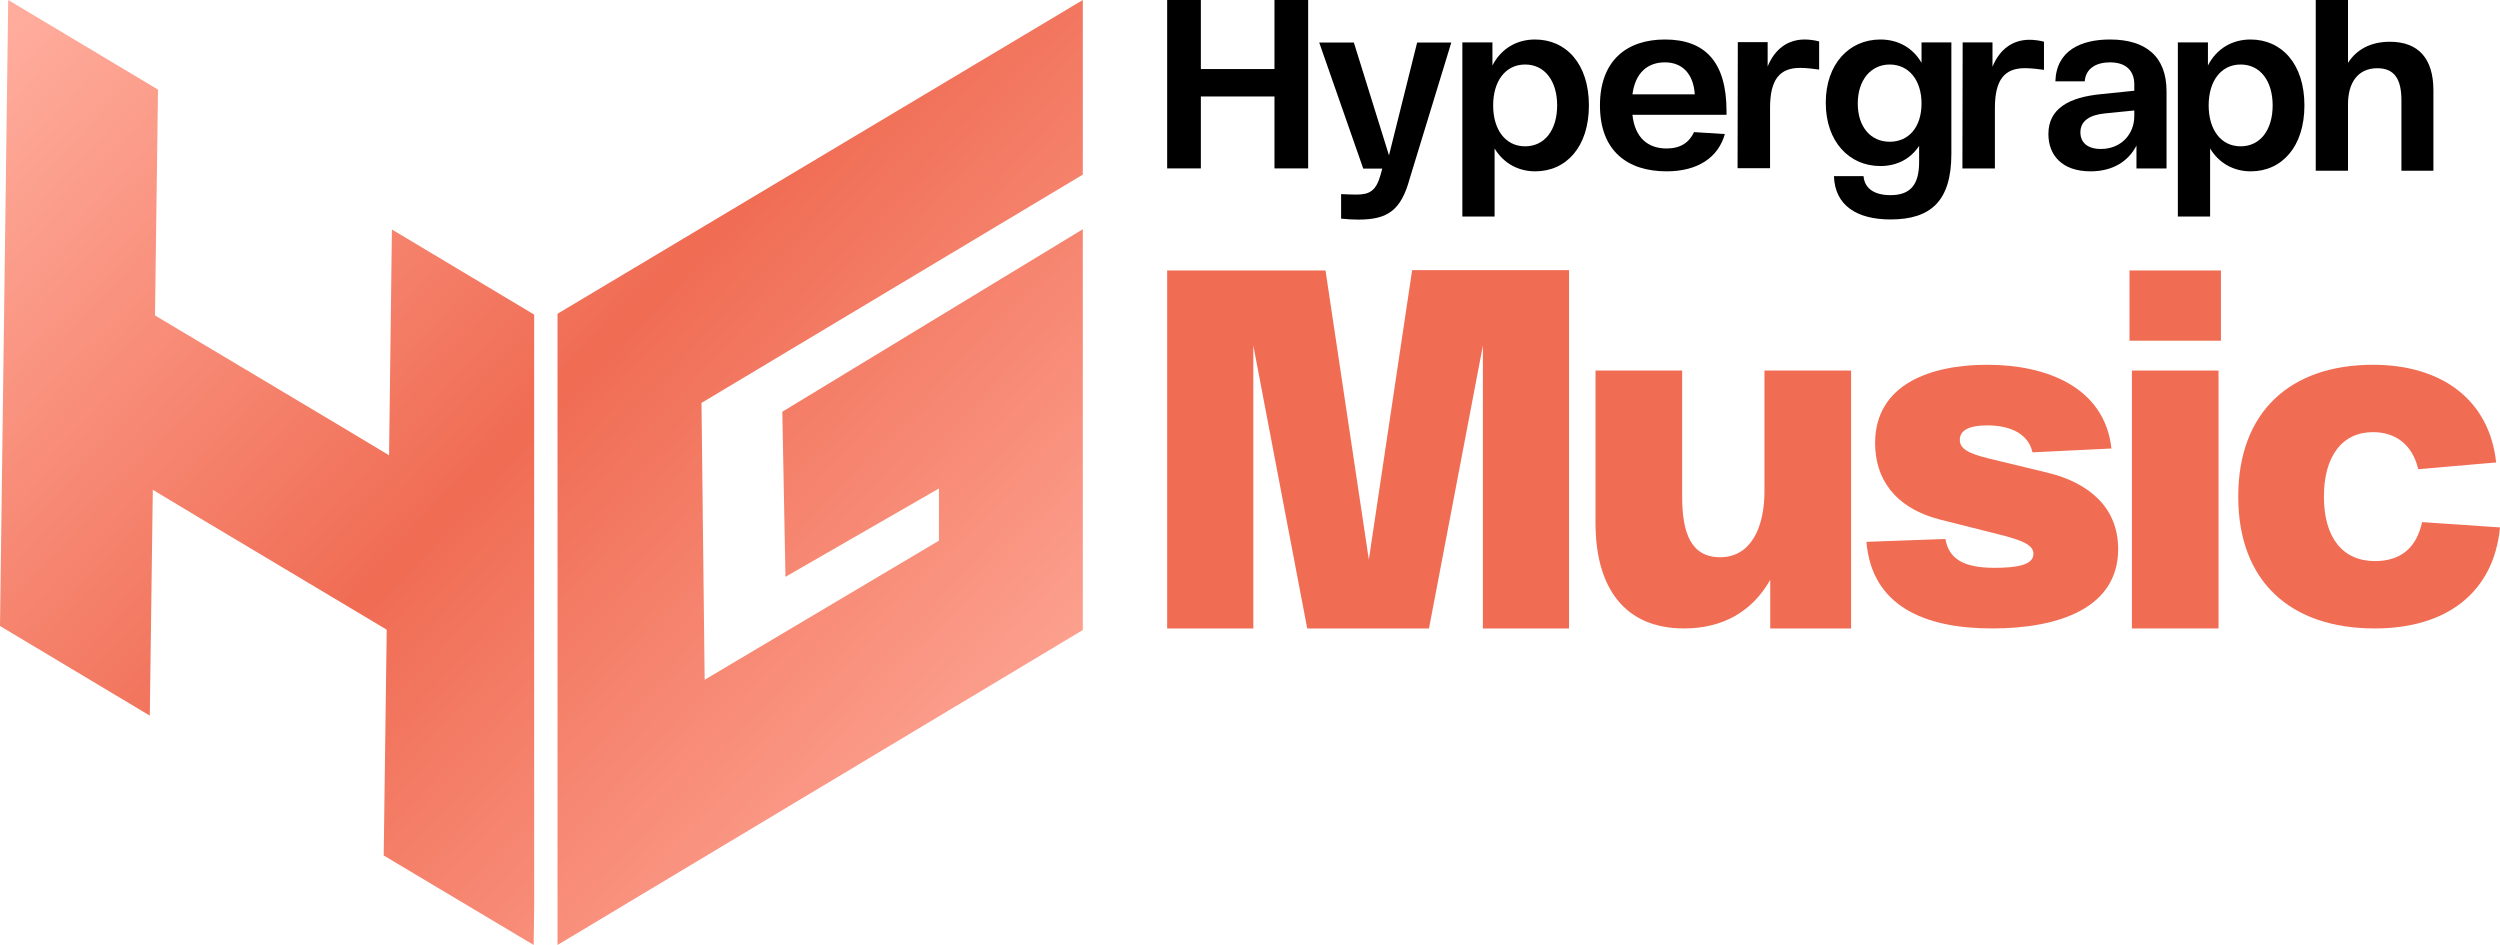 <svg width="10699" height="4044" viewBox="0 0 10699 4044" fill="none" xmlns="http://www.w3.org/2000/svg">
<path d="M6043.41 1156L5858.04 2395.04L5672.66 1157.5H4995V2689.5H5363.7V1478.73L5594.39 2689.5H6115.5L6346.2 1478.73V2689.5H6714.89V1156H6043.41Z" fill="#F06C53"/>
<path d="M7551.17 1585.8V2102.65C7551.17 2257.08 7493.5 2384.75 7361.67 2384.75C7236.03 2384.75 7198.95 2279.73 7198.95 2125.3V1585.8H6828.2V2238.55C6828.2 2514.47 6951.78 2689.5 7207.19 2689.5C7369.91 2689.5 7497.62 2619.49 7575.89 2481.53V2689.5H7921.92V1585.8H7551.17Z" fill="#F06C53"/>
<path d="M7987.64 2318.85C8010.29 2592.72 8234.81 2689.5 8525.23 2689.5C8813.6 2689.5 9064.89 2600.96 9064.89 2349.74C9064.89 2172.66 8941.3 2065.58 8760.04 2022.34L8512.87 1962.62C8420.18 1939.97 8387.23 1919.38 8387.23 1882.32C8387.23 1845.25 8420.18 1820.54 8504.63 1820.54C8611.74 1820.54 8681.77 1861.73 8698.25 1935.85L9036.05 1919.38C9007.21 1657.87 8760.04 1561.09 8504.63 1561.09C8263.64 1561.09 8024.71 1643.46 8024.71 1896.73C8024.71 2042.93 8102.98 2172.66 8304.84 2224.13L8549.95 2285.91C8659.12 2312.68 8702.37 2333.27 8702.37 2370.33C8702.37 2417.69 8632.34 2430.05 8535.53 2430.05C8395.47 2430.05 8339.85 2386.81 8325.44 2306.5L7987.64 2318.85Z" fill="#F06C53"/>
<path d="M9113.39 1458.13H9504.74V1157.5H9113.39V1458.13ZM9123.69 2689.5H9494.44V1585.8H9123.69V2689.5Z" fill="#F06C53"/>
<path d="M9578.78 2125.3C9578.78 2489.76 9803.29 2689.5 10163.7 2689.5C10468.6 2689.5 10672.2 2537.12 10699 2257.08L10365.6 2234.43C10342.9 2339.45 10279.1 2401.22 10163.7 2401.22C10023.7 2401.22 9945.41 2298.26 9945.41 2125.3C9945.41 1952.33 10023.7 1849.37 10155.5 1849.37C10252.3 1849.37 10324.4 1902.91 10349.1 2007.92L10682.5 1979.1C10653.7 1711.41 10450.1 1561.09 10155.5 1561.09C9803.29 1561.09 9578.78 1760.83 9578.78 2125.3Z" fill="#F06C53"/>
<path d="M5454.25 0V295.49H5139.16V0H4995V720.708H5139.16V412.863H5454.25V720.708H5598.4V0H5454.25Z" fill="black"/>
<path d="M6064.78 182.039L5944.31 664.914L5793.97 182.039H5645.69L5834.13 721.541H5915.47L5908.27 748.31C5888.7 818.322 5859.87 832.736 5804.27 832.736C5785.73 832.736 5762.05 831.706 5739.4 830.677V935.694C5768.23 938.783 5793.97 939.812 5813.53 939.812C5938.13 939.812 5995.79 900.688 6032.86 764.783L6211 182.039H6064.78Z" fill="black"/>
<path d="M6847.2 451.142C6847.2 645.733 6964.59 733.248 7132.43 733.248C7266.29 733.248 7353.81 673.532 7381.61 573.662L7249.81 565.426C7229.22 609.698 7192.15 635.437 7132.43 635.437C7053.14 635.437 6996.51 590.136 6986.21 491.296H7388.82V475.852C7388.82 262.728 7295.12 169.036 7125.22 169.036C6962.53 169.036 6847.2 258.61 6847.2 451.142ZM6986.21 403.781C6998.57 310.089 7052.11 266.847 7125.22 266.847C7201.42 266.847 7247.75 318.326 7252.9 403.781H6986.21Z" fill="black"/>
<path d="M8685.63 170.218C8613.55 170.218 8557.95 210.372 8527.06 285.532V181.544H8399.38L8398.34 721.045H8537.35V462.62C8537.35 341.129 8578.54 291.709 8666.07 291.709C8691.81 291.709 8724.76 295.827 8747.41 298.916V178.455C8728.88 173.307 8704.17 170.218 8685.63 170.218Z" fill="black"/>
<path d="M7813.55 439.817C7813.55 605.58 7913.43 710.597 8047.29 710.597C8117.31 710.597 8176 680.739 8213.07 624.112V693.094C8213.07 786.786 8179.09 835.177 8090.54 835.177C8018.46 835.177 7979.33 804.289 7975.21 753.84H7848.56C7852.68 881.508 7949.47 939.165 8090.54 939.165C8265.59 939.165 8351.05 857.827 8351.05 658.088V181.391H8223.37V268.906C8186.3 204.042 8122.46 169.036 8047.29 169.036C7913.43 169.036 7813.55 274.054 7813.55 439.817ZM7950.5 442.905C7950.5 343.036 8006.1 276.113 8087.45 276.113C8168.8 276.113 8223.37 343.036 8223.37 442.905C8223.37 543.805 8168.8 606.609 8087.45 606.609C8006.1 606.609 7950.5 543.805 7950.5 442.905Z" fill="black"/>
<path d="M7723.4 169.036C7651.32 169.036 7595.72 209.19 7564.83 284.349V180.361H7437.14L7436.11 719.863H7575.12V461.438C7575.12 339.947 7616.31 290.527 7703.84 290.527C7729.58 290.527 7762.53 294.645 7785.18 297.734V177.273C7766.65 172.125 7741.94 169.036 7723.4 169.036Z" fill="black"/>
<path d="M8766.32 573.662C8766.32 664.266 8825.02 733.248 8946.52 733.248C9041.25 733.248 9108.19 691.035 9143.2 623.082V720.893H9271.91V390.397C9271.91 241.107 9182.32 169.036 9029.93 169.036C8908.42 169.036 8800.3 214.338 8796.19 348.184H8921.81C8925.93 292.586 8971.23 266.847 9029.93 266.847C9102.01 266.847 9133.93 305.971 9133.93 361.568V388.337L8992.86 402.752C8852.82 416.136 8766.32 465.556 8766.32 573.662ZM8903.28 566.455C8903.28 517.035 8943.43 491.296 9010.36 485.118L9133.93 472.763V496.444C9133.93 574.692 9077.29 637.497 8990.8 637.497C8931.08 637.497 8903.28 607.639 8903.28 566.455Z" fill="black"/>
<path d="M9320.38 926.81H9458.36V635.437C9497.49 700.301 9561.33 733.248 9632.38 733.248C9764.18 733.248 9862 629.26 9862 451.142C9862 273.024 9764.18 169.036 9631.35 169.036C9555.15 169.036 9487.19 206.101 9449.09 280.231V181.391H9320.38V926.81ZM9452.18 451.142C9452.18 347.154 9504.7 276.113 9589.13 276.113C9673.57 276.113 9726.08 347.154 9726.08 451.142C9726.08 555.13 9673.57 626.171 9589.13 626.171C9504.7 626.171 9452.18 555.13 9452.18 451.142Z" fill="black"/>
<path d="M9910.48 730.586H10048.5V446.421C10048.5 353.758 10090.7 291.983 10174.1 291.983C10249.2 291.983 10277.1 341.403 10277.1 428.918V730.586H10414V386.705C10414 251.83 10351.2 178.729 10227.6 178.729C10147.3 178.729 10085.5 210.646 10048.5 269.332V0H9910.48V730.586Z" fill="black"/>
<path d="M6258.29 926.81H6396.27V635.437C6435.4 700.301 6499.24 733.248 6570.29 733.248C6702.09 733.248 6799.91 629.26 6799.91 451.142C6799.91 273.024 6702.09 169.036 6569.26 169.036C6493.06 169.036 6425.1 206.101 6387 280.231V181.391H6258.29V926.81ZM6390.09 451.142C6390.09 347.154 6442.6 276.113 6527.04 276.113C6611.47 276.113 6663.99 347.154 6663.99 451.142C6663.99 555.13 6611.47 626.171 6527.04 626.171C6442.6 626.171 6390.09 555.13 6390.09 451.142Z" fill="black"/>
<path d="M0 2679L641.062 3062.58L653.955 2096.2L833.947 2204.45L1654.99 2694.79L1642.08 3661.17L2283.86 4044L2286 3886.24V1346.32L1677.22 982.114L1665.03 1948.5L1485.04 1840.24L663.287 1349.91L676.191 383.524L35.129 0L0 2679Z" fill="url(#paint0_linear_6_78)"/>
<path d="M2386 1342.67L4634 0V747.261L3002.14 1724.29L3015.64 2909.12L4018.36 2313.71V2090.43L3361.5 2468.5L3348 1762L4634 981.03V2696.33L2386 4044V1342.67Z" fill="url(#paint1_linear_6_78)"/>
<defs>
<linearGradient id="paint0_linear_6_78" x1="-404" y1="628" x2="3718.55" y2="4504.03" gradientUnits="userSpaceOnUse">
<stop stop-color="#FFAC9C"/>
<stop offset="0.487" stop-color="#F06C53"/>
<stop offset="1" stop-color="#FFAC9C"/>
</linearGradient>
<linearGradient id="paint1_linear_6_78" x1="-404" y1="628" x2="3718.55" y2="4504.03" gradientUnits="userSpaceOnUse">
<stop stop-color="#FFAC9C"/>
<stop offset="0.487" stop-color="#F06C53"/>
<stop offset="1" stop-color="#FFAC9C"/>
</linearGradient>
</defs>
</svg>
